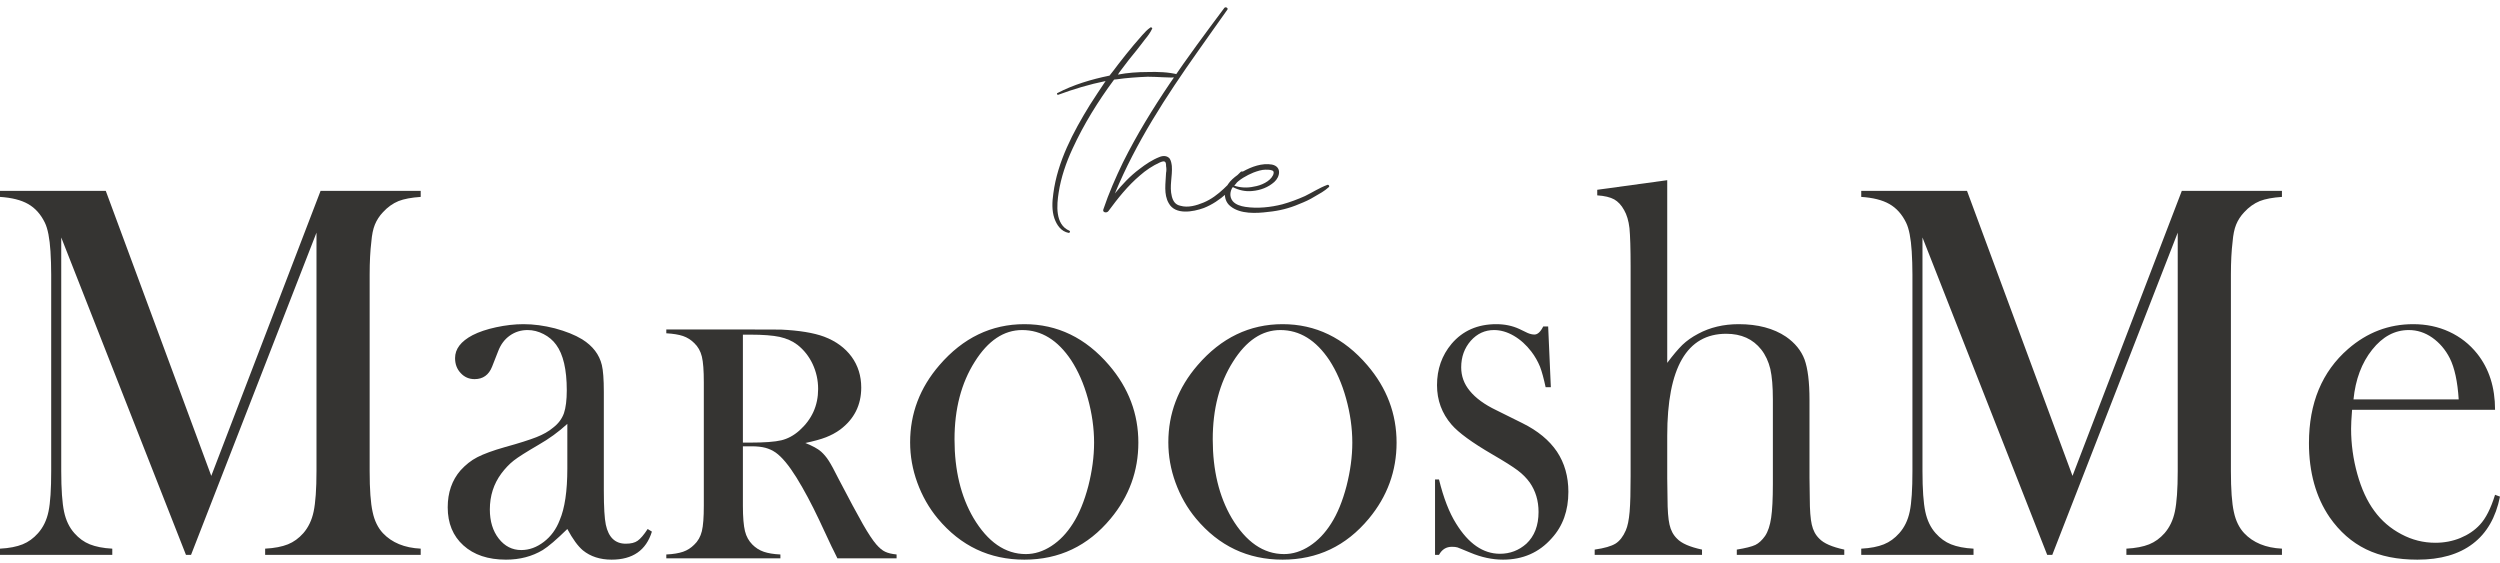 <?xml version="1.0" encoding="UTF-8"?> <svg xmlns="http://www.w3.org/2000/svg" width="222" height="50" viewBox="0 0 222 50" fill="none"><path d="M37.358 17.485C36.542 17.54 35.876 17.663 35.386 17.856C34.884 18.063 34.42 18.392 34.005 18.846C33.691 19.176 33.453 19.547 33.29 19.946C33.126 20.344 33.026 20.853 32.975 21.472C32.875 22.283 32.825 23.259 32.825 24.387V41.833C32.825 43.469 32.913 44.679 33.089 45.462C33.252 46.246 33.566 46.878 34.005 47.346C34.797 48.184 35.914 48.652 37.358 48.72V49.27H23.545V48.72C24.374 48.679 25.052 48.542 25.567 48.336C26.082 48.129 26.534 47.799 26.936 47.346C27.375 46.837 27.689 46.205 27.852 45.421C28.016 44.637 28.104 43.441 28.104 41.833V20.66L16.965 49.271H16.513L5.438 21.087V41.833C5.438 43.469 5.526 44.665 5.689 45.435C5.852 46.205 6.153 46.837 6.606 47.346C7.007 47.799 7.459 48.13 7.974 48.336C8.489 48.542 9.154 48.679 9.971 48.721V49.271H0V48.721C0.829 48.679 1.495 48.542 2.009 48.336C2.524 48.129 2.976 47.799 3.378 47.346C3.83 46.837 4.144 46.205 4.307 45.421C4.471 44.638 4.546 43.441 4.546 41.833V24.387C4.546 23.658 4.521 22.97 4.483 22.324C4.407 21.156 4.244 20.303 3.981 19.767C3.617 19.024 3.127 18.475 2.499 18.117C1.871 17.76 1.042 17.553 0 17.485V16.949H9.393L18.761 42.259L28.467 16.949H37.358V17.485ZM57.513 46.975L57.889 47.208C57.374 48.872 56.181 49.697 54.31 49.697C53.293 49.697 52.439 49.422 51.761 48.872C51.321 48.501 50.857 47.868 50.379 46.975C49.413 47.923 48.684 48.542 48.195 48.845C47.253 49.408 46.173 49.697 44.93 49.697C43.335 49.697 42.079 49.271 41.15 48.432C40.221 47.594 39.757 46.466 39.757 45.05C39.757 43.744 40.133 42.644 40.899 41.764C41.339 41.283 41.828 40.884 42.394 40.595C42.959 40.307 43.775 40.004 44.842 39.702C46.098 39.358 47.028 39.056 47.63 38.822C48.22 38.588 48.722 38.313 49.125 37.969C49.589 37.612 49.903 37.186 50.079 36.691C50.242 36.21 50.33 35.523 50.33 34.656C50.33 32.814 50.016 31.467 49.388 30.614C49.1 30.215 48.722 29.899 48.27 29.666C47.818 29.432 47.341 29.308 46.852 29.308C46.261 29.308 45.734 29.473 45.269 29.803C44.805 30.133 44.466 30.587 44.24 31.178L43.7 32.553C43.411 33.295 42.884 33.667 42.143 33.667C41.653 33.667 41.239 33.488 40.912 33.13C40.573 32.773 40.41 32.333 40.41 31.797C40.41 30.986 40.925 30.312 41.967 29.762C42.532 29.473 43.223 29.24 44.051 29.061C44.88 28.882 45.697 28.786 46.488 28.786C47.379 28.786 48.308 28.91 49.275 29.157C50.242 29.419 51.046 29.735 51.699 30.133C52.641 30.724 53.218 31.481 53.444 32.416C53.557 32.883 53.62 33.68 53.62 34.808V43.566C53.62 45.05 53.683 46.054 53.796 46.59C54.035 47.717 54.625 48.281 55.566 48.281C56.019 48.281 56.37 48.199 56.621 48.02C56.873 47.841 57.174 47.498 57.513 46.975L57.513 46.975ZM50.379 37.64C49.601 38.355 48.747 38.973 47.806 39.51C46.75 40.128 46.022 40.582 45.62 40.898C45.219 41.214 44.855 41.599 44.515 42.053C43.837 42.974 43.498 44.033 43.498 45.242C43.498 46.288 43.762 47.154 44.289 47.827C44.817 48.501 45.482 48.845 46.286 48.845C47.002 48.845 47.667 48.597 48.295 48.116C48.923 47.635 49.388 47.002 49.701 46.191C50.154 45.133 50.379 43.607 50.379 41.599V37.64V37.64ZM80.819 39.276C80.819 36.718 81.685 34.436 83.418 32.429C85.515 29.995 88.039 28.786 90.965 28.786C93.891 28.786 96.402 29.995 98.486 32.429C100.22 34.45 101.086 36.746 101.086 39.303C101.086 41.819 100.27 44.074 98.625 46.054C96.603 48.487 94.054 49.697 90.965 49.697C87.876 49.697 85.314 48.487 83.28 46.054C82.489 45.105 81.886 44.033 81.459 42.864C81.032 41.695 80.819 40.499 80.819 39.276V39.276ZM84.761 39.014C84.761 41.764 85.326 44.088 86.444 45.998C87.712 48.13 89.269 49.202 91.09 49.202C91.869 49.202 92.622 48.968 93.363 48.487C94.104 48.006 94.732 47.346 95.272 46.493C95.837 45.614 96.289 44.5 96.641 43.166C96.98 41.833 97.155 40.554 97.155 39.303C97.155 38.011 96.967 36.705 96.603 35.385C96.239 34.065 95.737 32.938 95.121 31.989C93.928 30.202 92.484 29.308 90.764 29.308C89.144 29.308 87.737 30.243 86.557 32.126C85.364 34.01 84.761 36.306 84.761 39.014V39.014ZM103.748 39.276C103.748 36.718 104.615 34.436 106.347 32.429C108.444 29.995 110.968 28.786 113.894 28.786C116.82 28.786 119.332 29.995 121.416 32.429C123.149 34.45 124.016 36.746 124.016 39.303C124.016 41.819 123.199 44.074 121.554 46.054C119.532 48.487 116.983 49.697 113.894 49.697C110.805 49.697 108.244 48.487 106.209 46.054C105.418 45.105 104.815 44.033 104.388 42.864C103.961 41.695 103.748 40.499 103.748 39.276L103.748 39.276ZM107.691 39.014C107.691 41.764 108.256 44.088 109.374 45.998C110.642 48.13 112.199 49.202 114.02 49.202C114.798 49.202 115.552 48.968 116.293 48.487C117.034 48.006 117.662 47.346 118.202 46.493C118.767 45.614 119.219 44.5 119.57 43.166C119.909 41.833 120.085 40.554 120.085 39.303C120.085 38.011 119.897 36.705 119.532 35.385C119.168 34.065 118.666 32.938 118.051 31.989C116.858 30.202 115.414 29.308 113.693 29.308C112.073 29.308 110.667 30.243 109.487 32.126C108.294 34.01 107.691 36.306 107.691 39.014L107.691 39.014ZM127.431 49.271V42.575H127.782C128.184 44.211 128.687 45.517 129.302 46.494C130.407 48.281 131.7 49.175 133.195 49.175C134.099 49.175 134.877 48.872 135.543 48.281C136.259 47.607 136.623 46.672 136.623 45.462C136.623 44.459 136.359 43.593 135.844 42.85C135.556 42.451 135.204 42.094 134.764 41.764C134.325 41.434 133.584 40.967 132.542 40.362C130.721 39.303 129.516 38.423 128.9 37.708C128.034 36.705 127.607 35.536 127.607 34.202C127.607 32.786 128.034 31.563 128.9 30.531C129.892 29.363 131.223 28.786 132.868 28.786C133.609 28.786 134.287 28.923 134.915 29.212L135.656 29.569C135.882 29.665 136.083 29.707 136.259 29.707C136.535 29.707 136.798 29.473 137.037 28.992H137.477L137.715 34.381H137.251C137.088 33.625 136.924 33.007 136.749 32.553C136.561 32.099 136.309 31.645 135.983 31.219C135.53 30.628 135.016 30.161 134.426 29.817C133.835 29.473 133.245 29.308 132.667 29.308C131.864 29.308 131.173 29.624 130.608 30.257C130.043 30.903 129.754 31.687 129.754 32.621C129.754 33.391 130.005 34.093 130.52 34.711C131.035 35.344 131.814 35.921 132.881 36.43L135.179 37.571C136.548 38.245 137.577 39.097 138.255 40.101C138.934 41.118 139.272 42.314 139.272 43.675C139.272 45.339 138.783 46.714 137.791 47.799C136.673 49.065 135.229 49.697 133.471 49.697C132.517 49.697 131.55 49.49 130.57 49.078C129.93 48.817 129.553 48.652 129.427 48.611C129.289 48.569 129.126 48.556 128.925 48.556C128.423 48.556 128.046 48.789 127.782 49.271H127.431ZM148.05 16V32.223C148.552 31.549 149.005 31.013 149.394 30.628C149.783 30.257 150.248 29.927 150.8 29.638C151.842 29.075 153.048 28.786 154.392 28.786C156.087 28.786 157.493 29.157 158.598 29.9C159.389 30.45 159.942 31.123 160.243 31.921C160.532 32.718 160.683 33.914 160.683 35.509V42.424L160.708 44.225C160.708 45.298 160.771 46.081 160.884 46.576C160.997 47.085 161.21 47.498 161.549 47.827C161.951 48.254 162.692 48.57 163.772 48.804V49.271H154.228V48.804C154.994 48.68 155.547 48.542 155.873 48.391C156.187 48.24 156.476 47.965 156.739 47.594C157.003 47.195 157.179 46.659 157.279 45.971C157.38 45.298 157.431 44.294 157.431 42.974V35.468C157.431 34.327 157.355 33.433 157.204 32.76C157.041 32.1 156.777 31.522 156.4 31.041C155.66 30.106 154.63 29.639 153.287 29.639C149.795 29.639 148.05 32.65 148.05 38.685V42.48L148.075 44.225C148.075 45.298 148.138 46.081 148.251 46.577C148.364 47.085 148.578 47.498 148.916 47.827C149.318 48.254 150.059 48.57 151.139 48.804V49.271H141.608V48.804C142.474 48.68 143.09 48.501 143.467 48.267C143.831 48.034 144.133 47.649 144.371 47.099C144.534 46.728 144.647 46.178 144.71 45.45C144.773 44.721 144.798 43.648 144.798 42.26V23.672C144.798 22.063 144.76 20.922 144.697 20.262C144.622 19.602 144.459 19.066 144.22 18.654C143.981 18.214 143.68 17.898 143.341 17.705C142.989 17.513 142.487 17.389 141.835 17.348V16.853L148.05 16.001V16ZM202.637 17.485C201.82 17.54 201.155 17.663 200.665 17.856C200.163 18.063 199.698 18.392 199.284 18.846C198.97 19.176 198.731 19.547 198.568 19.946C198.405 20.344 198.305 20.853 198.254 21.472C198.154 22.283 198.104 23.259 198.104 24.387V41.833C198.104 43.469 198.192 44.679 198.367 45.462C198.531 46.246 198.845 46.878 199.284 47.346C200.075 48.184 201.192 48.652 202.637 48.72V49.27H188.824V48.72C189.652 48.679 190.33 48.542 190.845 48.336C191.36 48.129 191.812 47.799 192.214 47.346C192.653 46.837 192.967 46.205 193.13 45.421C193.294 44.637 193.382 43.441 193.382 41.833V20.66L182.243 49.271H181.791L170.716 21.087V41.833C170.716 43.469 170.803 44.665 170.967 45.435C171.13 46.205 171.431 46.837 171.883 47.346C172.285 47.799 172.737 48.13 173.252 48.336C173.767 48.542 174.432 48.679 175.249 48.721V49.271H165.278V48.721C166.107 48.679 166.773 48.542 167.287 48.336C167.803 48.129 168.254 47.799 168.656 47.346C169.108 46.837 169.422 46.205 169.585 45.421C169.749 44.638 169.824 43.441 169.824 41.833V24.387C169.824 23.658 169.799 22.97 169.761 22.324C169.686 21.156 169.523 20.303 169.259 19.767C168.895 19.024 168.405 18.475 167.777 18.117C167.149 17.76 166.32 17.553 165.278 17.485V16.949H174.671L184.039 42.259L193.745 16.949H202.636V17.485H202.637ZM208.865 36.389C208.802 37.158 208.777 37.722 208.777 38.066C208.777 39.441 208.965 40.788 209.33 42.094C209.694 43.401 210.196 44.5 210.837 45.366C211.477 46.246 212.281 46.934 213.248 47.442C214.202 47.951 215.206 48.198 216.261 48.198C217.04 48.198 217.781 48.061 218.484 47.772C219.175 47.484 219.752 47.098 220.217 46.59C220.732 46.04 221.184 45.16 221.561 43.937L222 44.101C221.623 45.958 220.82 47.346 219.589 48.281C218.346 49.23 216.713 49.697 214.666 49.697C212.896 49.697 211.377 49.395 210.108 48.776C208.84 48.157 207.76 47.209 206.868 45.93C205.65 44.143 205.035 41.943 205.035 39.345C205.035 35.798 206.19 33.007 208.513 30.986C210.209 29.515 212.13 28.786 214.289 28.786C215.445 28.786 216.512 29.006 217.492 29.46C218.471 29.913 219.3 30.56 219.978 31.412C221.033 32.746 221.561 34.396 221.561 36.389H208.865V36.389ZM218.333 35.468C218.233 33.887 217.969 32.663 217.542 31.811C217.153 31.041 216.625 30.436 215.985 29.982C215.332 29.528 214.641 29.308 213.9 29.308C212.657 29.308 211.577 29.886 210.648 31.054C209.718 32.223 209.166 33.694 208.99 35.468H218.333V35.468Z" fill="#353432"></path><path d="M65.969 39.633V44.906C65.969 45.917 66.033 46.669 66.153 47.162C66.273 47.655 66.503 48.052 66.825 48.372C67.111 48.657 67.442 48.865 67.819 48.995C68.196 49.124 68.684 49.211 69.3 49.237V49.582H59.168V49.237C59.785 49.211 60.282 49.124 60.659 48.995C61.036 48.865 61.358 48.657 61.643 48.372C61.984 48.052 62.205 47.655 62.325 47.17C62.444 46.686 62.499 45.934 62.499 44.906V33.936C62.499 32.907 62.444 32.155 62.325 31.662C62.205 31.178 61.984 30.781 61.643 30.461C61.358 30.175 61.027 29.968 60.65 29.838C60.273 29.709 59.775 29.631 59.168 29.596V29.259H66.816C68.095 29.259 68.932 29.259 69.337 29.267C70.975 29.345 72.254 29.553 73.184 29.898C74.233 30.296 75.043 30.892 75.622 31.679C76.193 32.466 76.478 33.382 76.478 34.42C76.478 35.967 75.853 37.212 74.61 38.145C74.233 38.422 73.809 38.647 73.35 38.828C72.889 39.01 72.273 39.174 71.509 39.339C72.144 39.589 72.613 39.84 72.917 40.108C73.156 40.324 73.377 40.583 73.579 40.895C73.782 41.206 74.086 41.759 74.481 42.554C75.429 44.369 76.138 45.692 76.616 46.531C77.095 47.369 77.5 47.983 77.831 48.363C78.098 48.666 78.356 48.882 78.604 48.994C78.853 49.115 79.184 49.193 79.617 49.236V49.582H74.362C74.095 49.037 73.929 48.683 73.847 48.536L72.742 46.176C72.07 44.749 71.398 43.496 70.727 42.407C70.055 41.326 69.438 40.583 68.877 40.185C68.591 39.987 68.279 39.848 67.956 39.762C67.625 39.675 67.221 39.632 66.751 39.632H65.969V39.633ZM65.969 39.304H66.576C67.883 39.304 68.822 39.234 69.392 39.096C69.954 38.958 70.487 38.673 70.984 38.232C72.098 37.238 72.65 36.01 72.65 34.541C72.65 33.754 72.485 33.019 72.162 32.328C71.84 31.645 71.389 31.074 70.819 30.625C70.377 30.288 69.852 30.055 69.236 29.916C68.619 29.786 67.754 29.717 66.622 29.717H65.969V39.304H65.969Z" fill="#353432"></path><path d="M104.638 6.624C103.786 6.396 102.798 6.369 101.906 6.396C101.015 6.396 100.124 6.46 99.272 6.624C99.339 6.496 99.446 6.369 99.514 6.269C99.988 5.623 100.472 5.013 100.947 4.44C101.189 4.121 101.432 3.83 101.664 3.511C101.906 3.22 102.148 2.902 102.313 2.547C102.352 2.483 102.217 2.383 102.148 2.447C101.867 2.638 101.664 2.865 101.432 3.12C101.189 3.412 100.919 3.703 100.676 3.994C100.201 4.567 99.756 5.113 99.31 5.695C99.039 6.041 98.797 6.396 98.525 6.715C96.917 7.042 95.309 7.524 93.905 8.262C93.807 8.289 93.875 8.453 93.972 8.416C95.348 7.907 96.743 7.488 98.177 7.197C97.702 7.907 97.227 8.617 96.781 9.317C95.28 11.756 93.905 14.358 93.536 17.179C93.43 17.925 93.391 18.69 93.633 19.399C93.837 19.972 94.214 20.555 94.902 20.682C94.999 20.682 95.067 20.555 94.97 20.491C93.672 19.945 93.837 18.18 94.011 17.088C94.215 15.769 94.66 14.458 95.242 13.203C96.229 11.055 97.499 8.999 98.932 7.069C99 7.069 99.068 7.042 99.174 7.042C100.056 6.915 100.986 6.851 101.906 6.814C102.798 6.814 103.718 6.915 104.609 6.878C104.774 6.878 104.812 6.651 104.638 6.623V6.624ZM110.181 15.259C109.155 16.224 108.264 17.407 106.869 17.989C106.249 18.244 105.503 18.471 104.815 18.271C104.369 18.18 104.166 17.861 104.059 17.443C103.827 16.542 104.127 15.641 104.059 14.74C104.03 14.522 103.992 14.258 103.856 14.067C103.624 13.812 103.274 13.812 102.965 13.94C102.315 14.194 101.734 14.585 101.192 15.004C100.368 15.614 99.651 16.379 99.002 17.179C100.853 12.693 103.546 8.553 106.384 4.54C107.236 3.312 108.128 2.092 108.98 0.873C109.116 0.719 108.815 0.554 108.709 0.719C105.425 5.113 102.15 9.545 99.719 14.422C99.07 15.769 98.46 17.152 97.976 18.599C97.879 18.854 98.257 18.954 98.421 18.753C99.245 17.634 100.136 16.506 101.231 15.578C101.734 15.132 102.354 14.713 103.003 14.422C103.178 14.358 103.41 14.231 103.517 14.459C103.546 14.549 103.546 14.649 103.546 14.74C103.585 14.968 103.585 15.159 103.546 15.35C103.517 16.224 103.313 17.252 103.788 18.053C104.369 19.108 105.938 18.817 106.898 18.471C108.37 17.889 109.6 16.669 110.424 15.414C110.492 15.286 110.318 15.159 110.181 15.259ZM117.873 16.415C117.185 16.669 116.536 17.088 115.888 17.407C115.238 17.698 114.56 17.953 113.872 18.143C112.846 18.407 111.654 18.535 110.589 18.371C110.182 18.307 109.736 18.18 109.465 17.862C109.155 17.47 109.223 16.988 109.465 16.606C110.007 16.897 110.589 17.025 111.208 16.961C111.926 16.897 112.613 16.642 113.156 16.16C113.669 15.705 113.843 14.804 112.952 14.613C112.061 14.459 111.141 14.804 110.385 15.223C109.736 15.614 109.02 16.124 108.816 16.861C108.68 17.38 108.816 17.989 109.291 18.335C110.153 19.017 111.548 18.954 112.613 18.817C113.562 18.727 114.492 18.499 115.374 18.116C115.859 17.925 116.304 17.725 116.711 17.471C117.157 17.216 117.631 16.961 118.009 16.607C118.077 16.543 118.009 16.379 117.873 16.415L117.873 16.415ZM111.306 15.323C111.654 15.195 112.032 15.068 112.371 15.068C112.574 15.068 112.778 15.068 112.952 15.132C113.155 15.195 113.117 15.386 113.049 15.55C112.778 16.124 111.964 16.479 111.344 16.57C110.763 16.706 110.114 16.669 109.571 16.478L109.6 16.442C110.046 15.932 110.695 15.577 111.306 15.323V15.323Z" fill="#353432"></path></svg> 